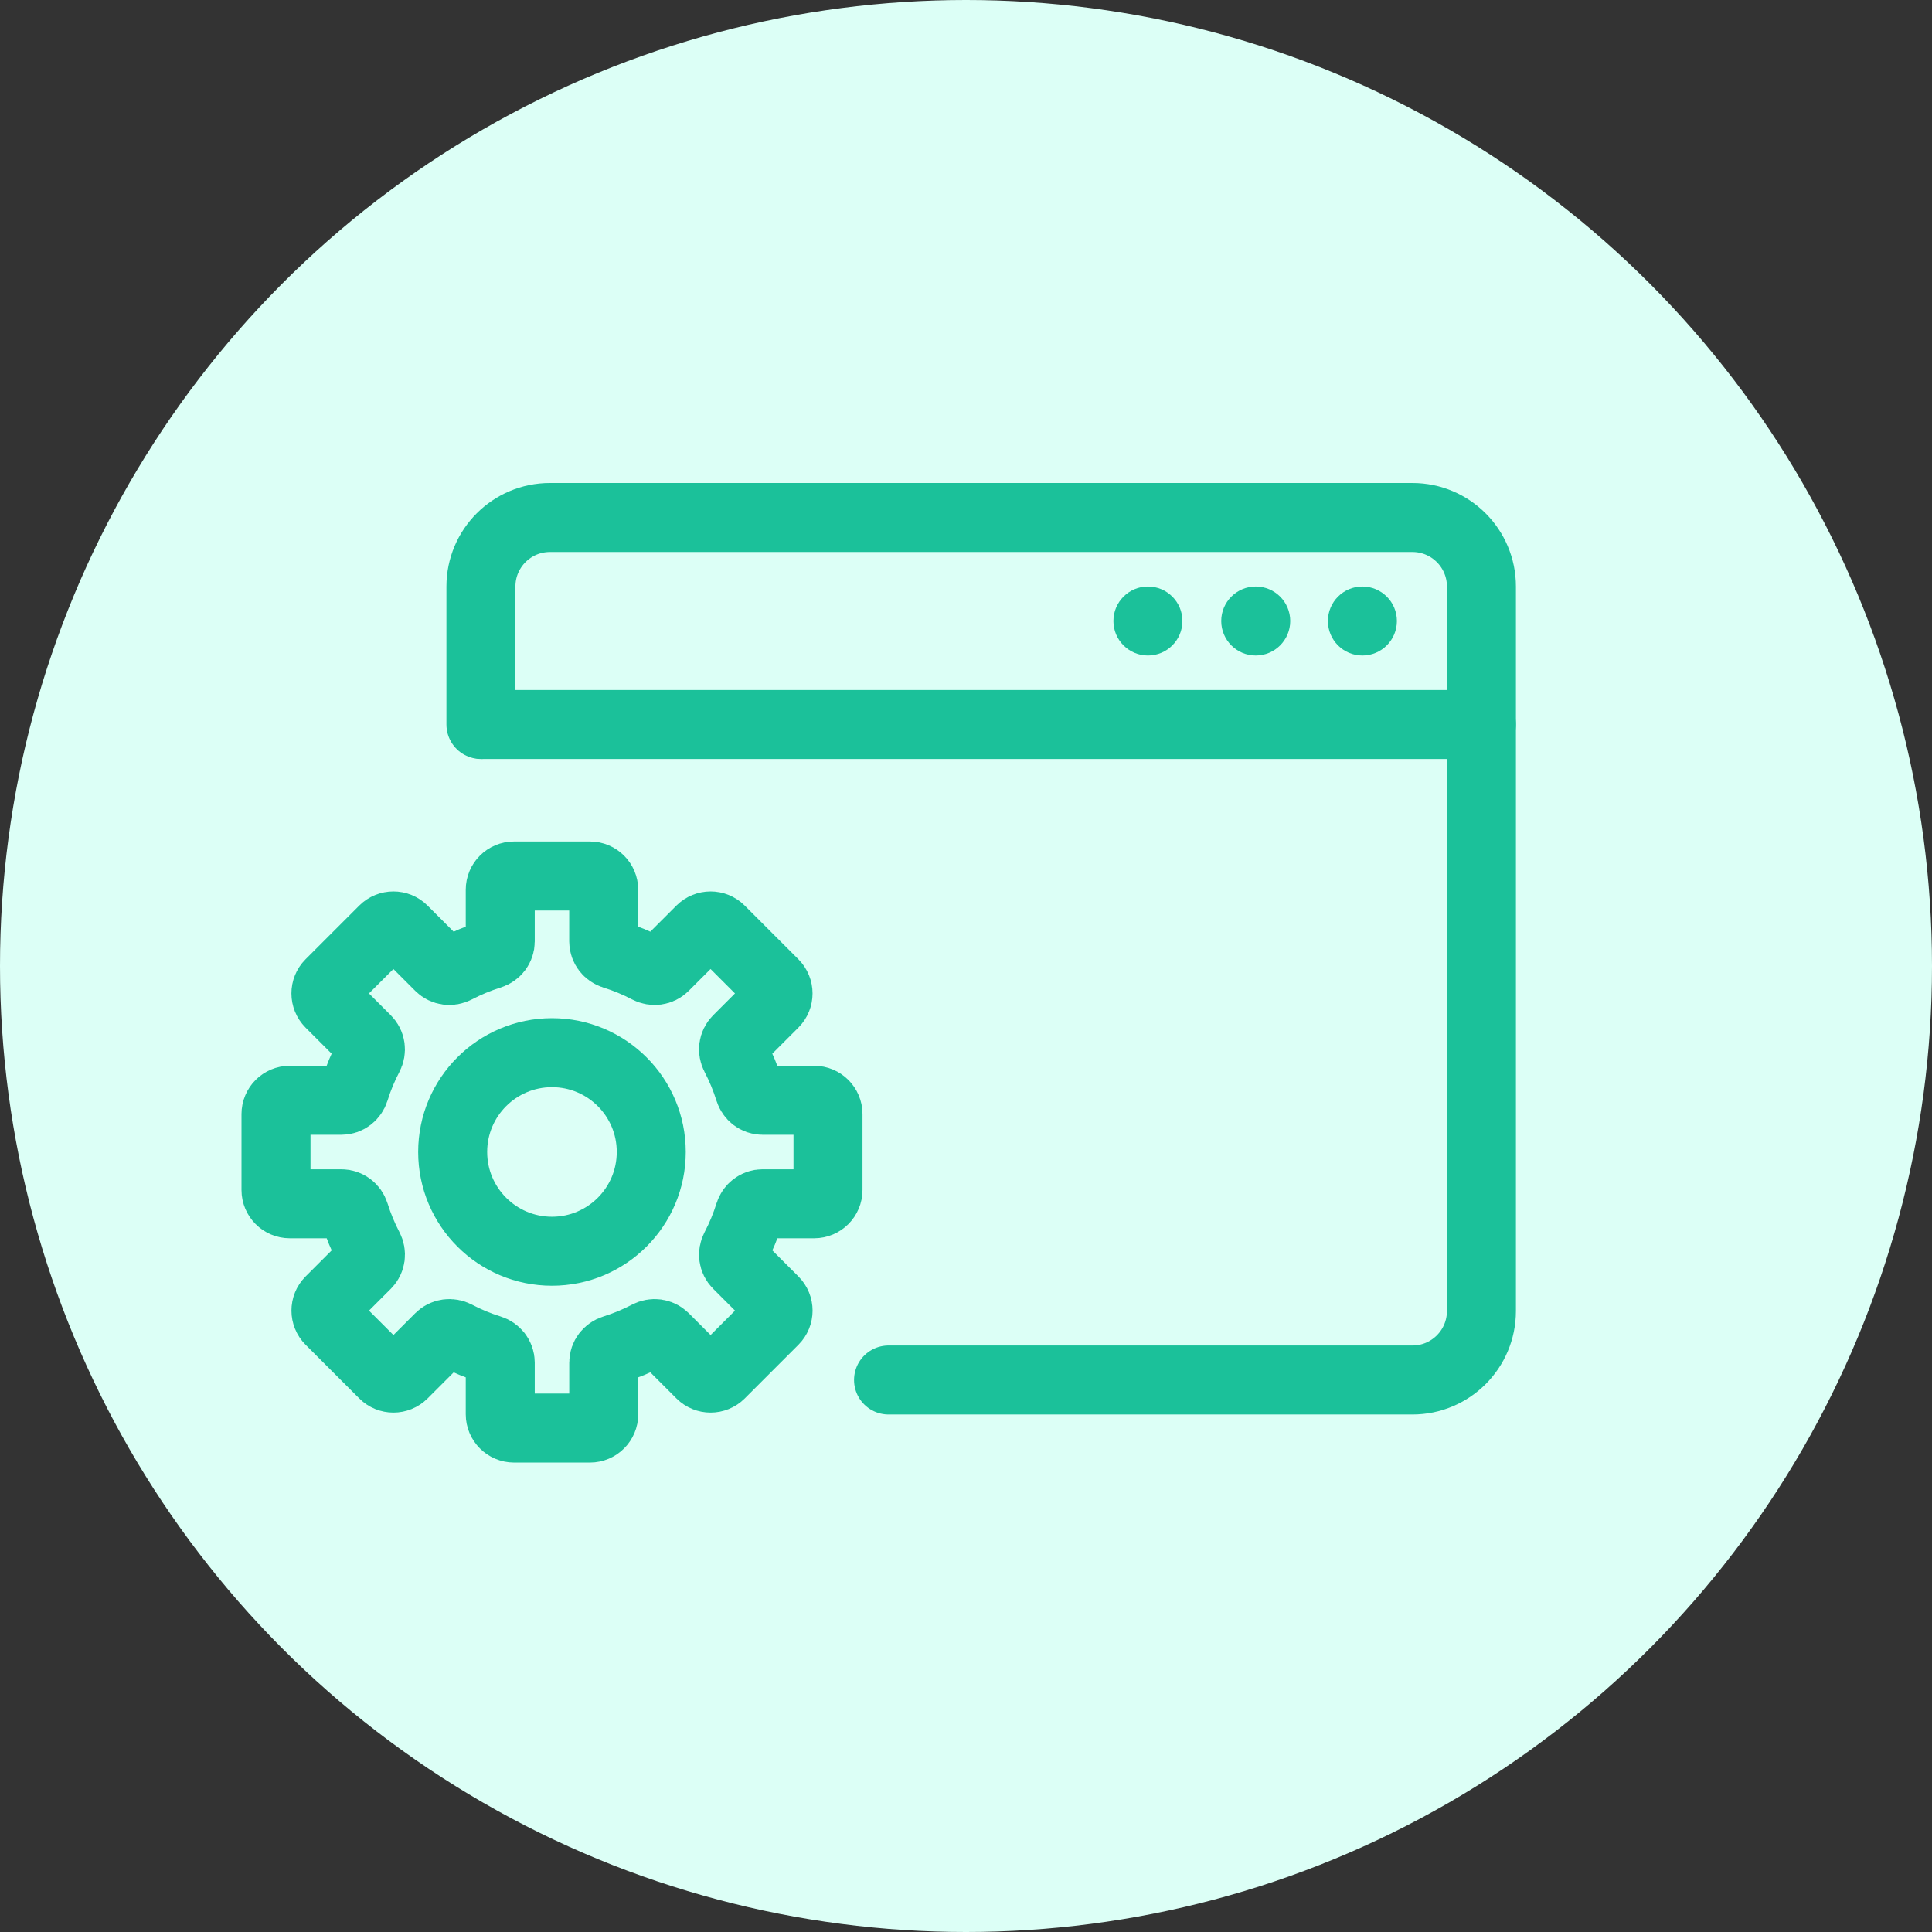 <svg xmlns="http://www.w3.org/2000/svg" width="56" height="56" viewBox="0 0 56 56" fill="none"><rect x="0" y="0" width="56" height="56" fill="#333333" stroke="none"/><circle cx="28" cy="28" r="28" fill="#DCFFF6"></circle><g><path d="M13.94 21V17C13.94 15.895 14.835 15 15.94 15H40.94C42.044 15 42.94 15.895 42.94 17V38C42.94 39.105 42.044 40 40.94 40H25.755" stroke="#1BC19A" stroke-width="2" stroke-miterlimit="10" stroke-linecap="round" stroke-linejoin="round"></path><path d="M33.273 19C33.826 19 34.273 18.552 34.273 18C34.273 17.448 33.826 17 33.273 17C32.721 17 32.273 17.448 32.273 18C32.273 18.552 32.721 19 33.273 19Z" fill="#1BC19A"></path><path d="M36.398 19C36.951 19 37.398 18.552 37.398 18C37.398 17.448 36.951 17 36.398 17C35.846 17 35.398 17.448 35.398 18C35.398 18.552 35.846 19 36.398 19Z" fill="#1BC19A"></path><path d="M39.49 19C40.042 19 40.49 18.552 40.49 18C40.49 17.448 40.042 17 39.49 17C38.938 17 38.49 17.448 38.49 18C38.49 18.552 38.938 19 39.49 19Z" fill="#1BC19A"></path><path d="M14 21H42.939" stroke="#1BC19A" stroke-width="2" stroke-miterlimit="10" stroke-linecap="round" stroke-linejoin="round"></path><path d="M24 34.492V32.292C24 32.071 23.821 31.892 23.6 31.892H22.102C21.925 31.892 21.774 31.773 21.721 31.604C21.613 31.258 21.475 30.926 21.31 30.61C21.228 30.453 21.251 30.263 21.376 30.137L22.435 29.078C22.591 28.922 22.591 28.669 22.435 28.512L20.879 26.956C20.723 26.8 20.47 26.8 20.313 26.956L19.254 28.015C19.129 28.14 18.938 28.163 18.781 28.081C18.465 27.915 18.133 27.777 17.787 27.67C17.618 27.617 17.499 27.466 17.499 27.289V25.791C17.499 25.57 17.32 25.391 17.099 25.391H14.9C14.679 25.391 14.5 25.57 14.5 25.791V27.289C14.5 27.466 14.381 27.617 14.212 27.67C13.866 27.778 13.534 27.916 13.218 28.081C13.061 28.163 12.871 28.14 12.745 28.015L11.686 26.956C11.53 26.8 11.277 26.8 11.12 26.956L9.564 28.512C9.408 28.668 9.408 28.921 9.564 29.078L10.623 30.137C10.748 30.262 10.771 30.453 10.689 30.61C10.523 30.926 10.385 31.258 10.278 31.604C10.225 31.773 10.074 31.892 9.897 31.892H8.4C8.179 31.892 8 32.071 8 32.292V34.492C8 34.713 8.179 34.892 8.4 34.892H9.898C10.075 34.892 10.226 35.011 10.279 35.18C10.387 35.526 10.525 35.858 10.69 36.174C10.772 36.331 10.749 36.521 10.624 36.647L9.565 37.706C9.409 37.862 9.409 38.115 9.565 38.272L11.121 39.828C11.277 39.984 11.53 39.984 11.687 39.828L12.746 38.769C12.871 38.644 13.062 38.621 13.219 38.703C13.535 38.869 13.867 39.007 14.213 39.114C14.381 39.167 14.5 39.317 14.5 39.495V40.993C14.5 41.214 14.679 41.393 14.9 41.393H17.1C17.321 41.393 17.5 41.214 17.5 40.993V39.495C17.5 39.318 17.619 39.167 17.788 39.114C18.134 39.006 18.466 38.868 18.782 38.703C18.939 38.621 19.129 38.644 19.255 38.769L20.314 39.828C20.47 39.984 20.723 39.984 20.88 39.828L22.436 38.272C22.592 38.116 22.592 37.863 22.436 37.706L21.377 36.647C21.252 36.522 21.229 36.331 21.311 36.174C21.477 35.858 21.615 35.526 21.722 35.18C21.775 35.011 21.926 34.892 22.103 34.892H23.6C23.821 34.892 24 34.713 24 34.492Z" stroke="#1BC19A" stroke-width="2" stroke-miterlimit="10" stroke-linecap="round" stroke-linejoin="round"></path><path d="M15.999 36.268C17.589 36.268 18.877 34.979 18.877 33.39C18.877 31.8 17.589 30.512 15.999 30.512C14.41 30.512 13.121 31.8 13.121 33.39C13.121 34.979 14.41 36.268 15.999 36.268Z" stroke="#1BC19A" stroke-width="2" stroke-miterlimit="10" stroke-linecap="round" stroke-linejoin="round"></path></g></svg>